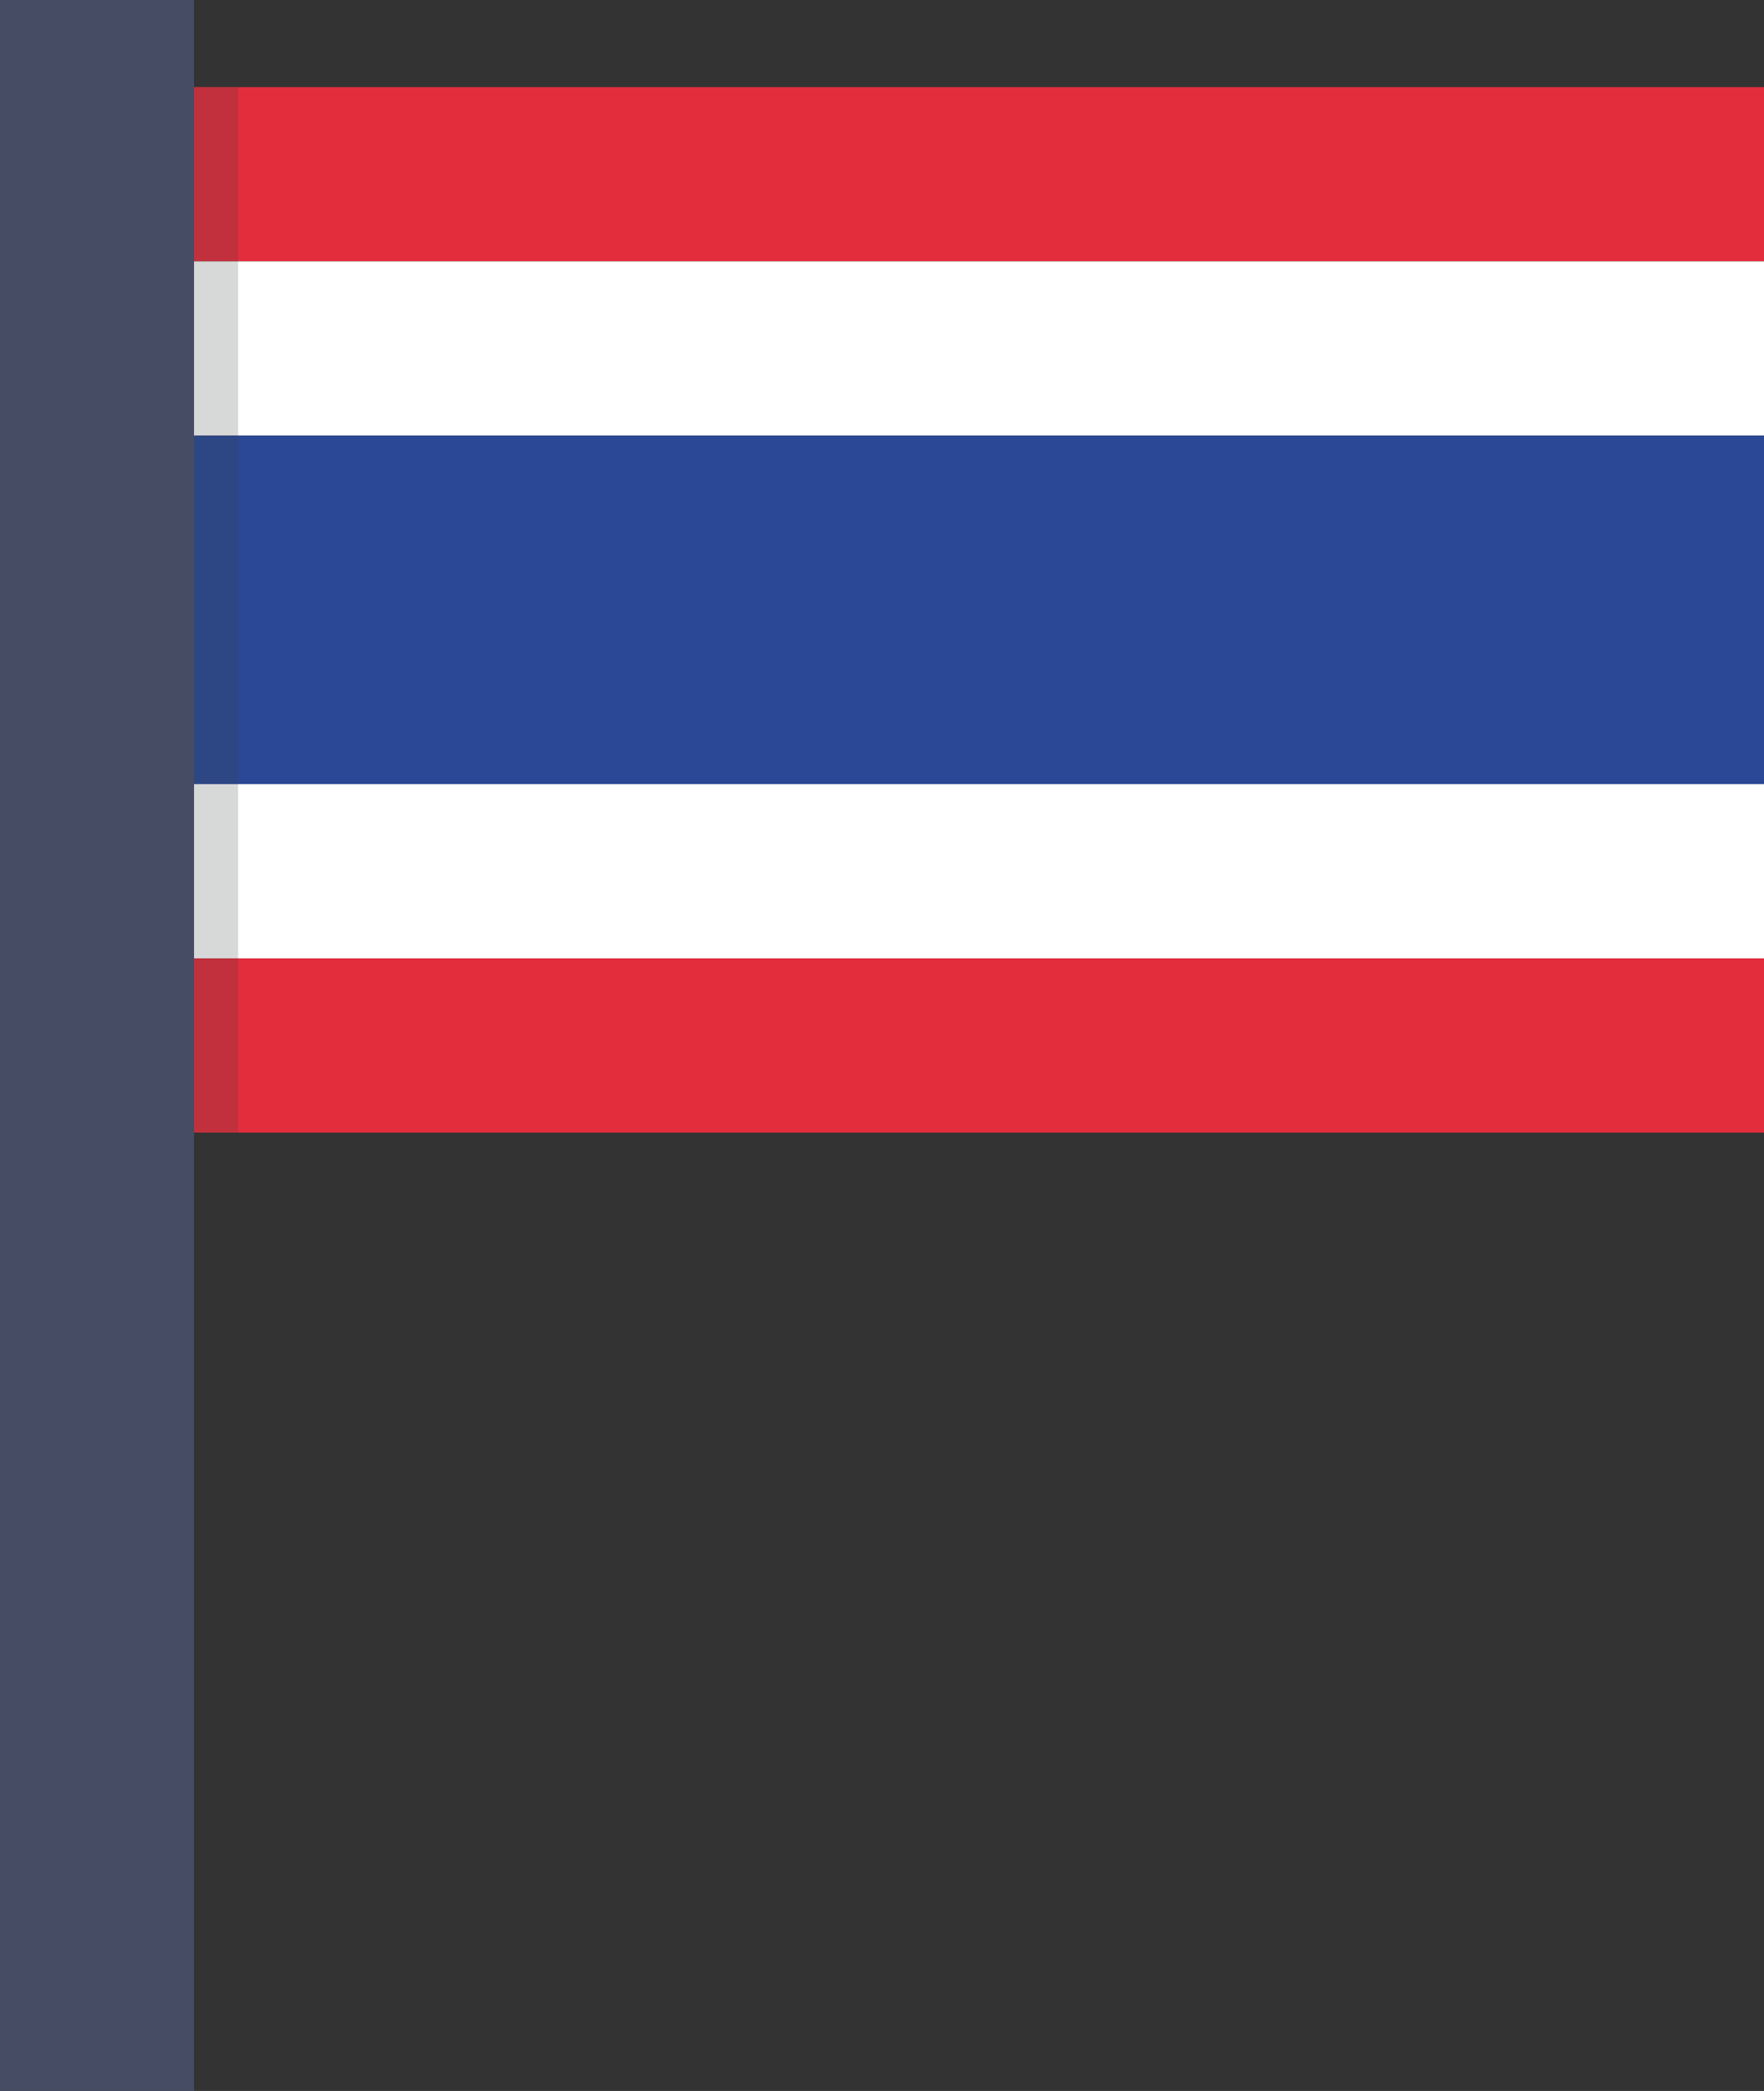 <svg width="54" height="64" viewBox="0 0 54 64" fill="none" xmlns="http://www.w3.org/2000/svg">
<rect x="0" y="0" width="54" height="64" fill="#333333" stroke="none"/>
<g clip-path="url(#clip0_12547_104529)">
<path d="M5.4 2.666H54V7.999H5.4V2.666Z" fill="#E32D3C"/>
<path d="M5.4 8H54V13.333H5.4V8Z" fill="white"/>
<path d="M5.4 13.334V24.001H54C54 20.445 54 16.89 54 13.334H5.4Z" fill="#2B4896"/>
<path d="M5.4 34.667H54V29.334H5.4V34.667Z" fill="#E32D3C"/>
<path d="M5.4 29.333H54V24H5.4V29.333Z" fill="white"/>
<path opacity="0.2" d="M1.891 2.666H7.291V34.666H1.891V2.666Z" fill="#3B3C3D"/>
<path d="M0 0H5.94V64H0V0Z" fill="#464C63"/>
</g>
<defs>
<clipPath id="clip0_12547_104529">
<rect width="54" height="64" fill="white"/>
</clipPath>
</defs>
</svg>
